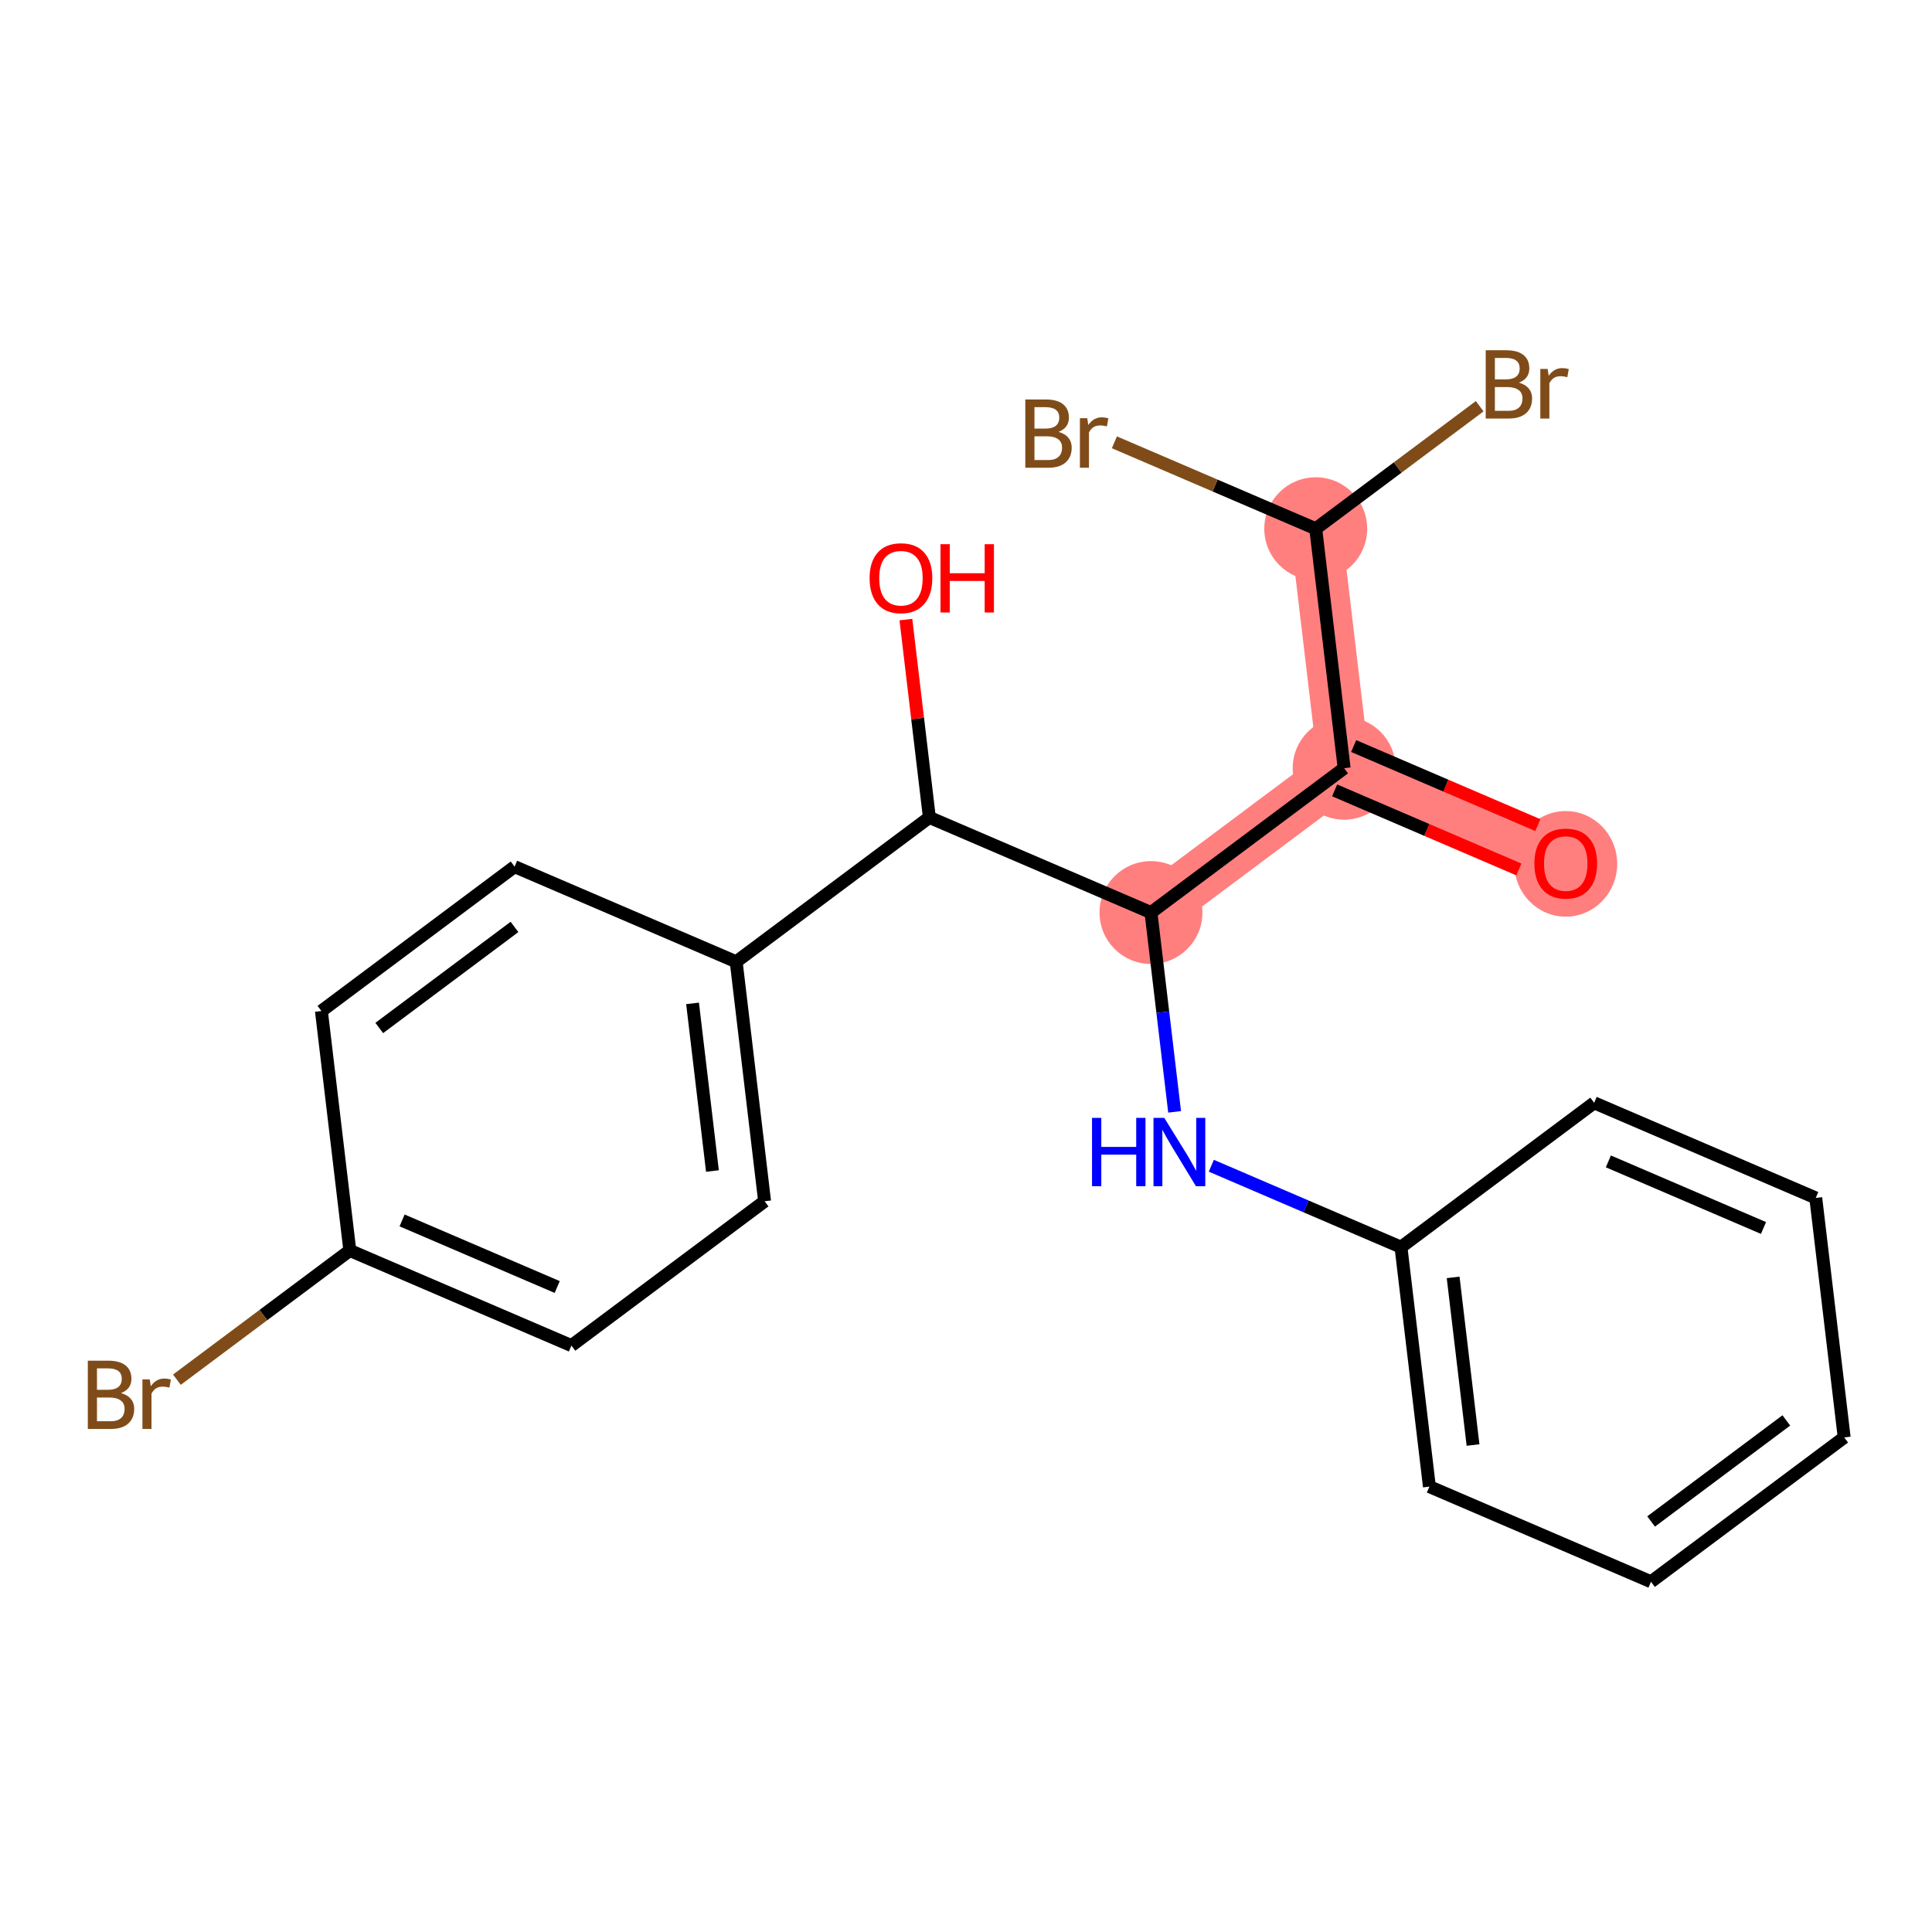<?xml version='1.0' encoding='iso-8859-1'?>
<svg version='1.1' baseProfile='full'
              xmlns='http://www.w3.org/2000/svg'
                      xmlns:rdkit='http://www.rdkit.org/xml'
                      xmlns:xlink='http://www.w3.org/1999/xlink'
                  xml:space='preserve'
width='300px' height='300px' viewBox='0 0 300 300'>
<!-- END OF HEADER -->
<rect style='opacity:1.0;fill:#FFFFFF;stroke:none' width='300' height='300' x='0' y='0'> </rect>
<rect style='opacity:1.0;fill:#FFFFFF;stroke:none' width='300' height='300' x='0' y='0'> </rect>
<path d='M 243.128,134.059 L 208.719,119.287' style='fill:none;fill-rule:evenodd;stroke:#FF7F7F;stroke-width:8.0px;stroke-linecap:butt;stroke-linejoin:miter;stroke-opacity:1' />
<path d='M 208.719,119.287 L 204.306,82.102' style='fill:none;fill-rule:evenodd;stroke:#FF7F7F;stroke-width:8.0px;stroke-linecap:butt;stroke-linejoin:miter;stroke-opacity:1' />
<path d='M 208.719,119.287 L 178.722,141.702' style='fill:none;fill-rule:evenodd;stroke:#FF7F7F;stroke-width:8.0px;stroke-linecap:butt;stroke-linejoin:miter;stroke-opacity:1' />
<ellipse cx='243.128' cy='134.141' rx='7.489' ry='7.7'  style='fill:#FF7F7F;fill-rule:evenodd;stroke:#FF7F7F;stroke-width:1.0px;stroke-linecap:butt;stroke-linejoin:miter;stroke-opacity:1' />
<ellipse cx='208.719' cy='119.287' rx='7.489' ry='7.489'  style='fill:#FF7F7F;fill-rule:evenodd;stroke:#FF7F7F;stroke-width:1.0px;stroke-linecap:butt;stroke-linejoin:miter;stroke-opacity:1' />
<ellipse cx='204.306' cy='82.102' rx='7.489' ry='7.489'  style='fill:#FF7F7F;fill-rule:evenodd;stroke:#FF7F7F;stroke-width:1.0px;stroke-linecap:butt;stroke-linejoin:miter;stroke-opacity:1' />
<ellipse cx='178.722' cy='141.702' rx='7.489' ry='7.489'  style='fill:#FF7F7F;fill-rule:evenodd;stroke:#FF7F7F;stroke-width:1.0px;stroke-linecap:butt;stroke-linejoin:miter;stroke-opacity:1' />
<path class='bond-0 atom-0 atom-1' d='M 238.801,128.126 L 224.499,121.986' style='fill:none;fill-rule:evenodd;stroke:#FF0000;stroke-width:2.0px;stroke-linecap:butt;stroke-linejoin:miter;stroke-opacity:1' />
<path class='bond-0 atom-0 atom-1' d='M 224.499,121.986 L 210.196,115.846' style='fill:none;fill-rule:evenodd;stroke:#000000;stroke-width:2.0px;stroke-linecap:butt;stroke-linejoin:miter;stroke-opacity:1' />
<path class='bond-0 atom-0 atom-1' d='M 235.847,135.008 L 221.544,128.868' style='fill:none;fill-rule:evenodd;stroke:#FF0000;stroke-width:2.0px;stroke-linecap:butt;stroke-linejoin:miter;stroke-opacity:1' />
<path class='bond-0 atom-0 atom-1' d='M 221.544,128.868 L 207.242,122.728' style='fill:none;fill-rule:evenodd;stroke:#000000;stroke-width:2.0px;stroke-linecap:butt;stroke-linejoin:miter;stroke-opacity:1' />
<path class='bond-1 atom-1 atom-2' d='M 208.719,119.287 L 204.306,82.102' style='fill:none;fill-rule:evenodd;stroke:#000000;stroke-width:2.0px;stroke-linecap:butt;stroke-linejoin:miter;stroke-opacity:1' />
<path class='bond-4 atom-1 atom-5' d='M 208.719,119.287 L 178.722,141.702' style='fill:none;fill-rule:evenodd;stroke:#000000;stroke-width:2.0px;stroke-linecap:butt;stroke-linejoin:miter;stroke-opacity:1' />
<path class='bond-2 atom-2 atom-3' d='M 204.306,82.102 L 217.035,72.591' style='fill:none;fill-rule:evenodd;stroke:#000000;stroke-width:2.0px;stroke-linecap:butt;stroke-linejoin:miter;stroke-opacity:1' />
<path class='bond-2 atom-2 atom-3' d='M 217.035,72.591 L 229.765,63.079' style='fill:none;fill-rule:evenodd;stroke:#7F4C19;stroke-width:2.0px;stroke-linecap:butt;stroke-linejoin:miter;stroke-opacity:1' />
<path class='bond-3 atom-2 atom-4' d='M 204.306,82.102 L 188.674,75.392' style='fill:none;fill-rule:evenodd;stroke:#000000;stroke-width:2.0px;stroke-linecap:butt;stroke-linejoin:miter;stroke-opacity:1' />
<path class='bond-3 atom-2 atom-4' d='M 188.674,75.392 L 173.042,68.681' style='fill:none;fill-rule:evenodd;stroke:#7F4C19;stroke-width:2.0px;stroke-linecap:butt;stroke-linejoin:miter;stroke-opacity:1' />
<path class='bond-5 atom-5 atom-6' d='M 178.722,141.702 L 180.558,157.175' style='fill:none;fill-rule:evenodd;stroke:#000000;stroke-width:2.0px;stroke-linecap:butt;stroke-linejoin:miter;stroke-opacity:1' />
<path class='bond-5 atom-5 atom-6' d='M 180.558,157.175 L 182.394,172.648' style='fill:none;fill-rule:evenodd;stroke:#0000FF;stroke-width:2.0px;stroke-linecap:butt;stroke-linejoin:miter;stroke-opacity:1' />
<path class='bond-12 atom-5 atom-13' d='M 178.722,141.702 L 144.312,126.93' style='fill:none;fill-rule:evenodd;stroke:#000000;stroke-width:2.0px;stroke-linecap:butt;stroke-linejoin:miter;stroke-opacity:1' />
<path class='bond-6 atom-6 atom-7' d='M 188.092,181.015 L 202.818,187.337' style='fill:none;fill-rule:evenodd;stroke:#0000FF;stroke-width:2.0px;stroke-linecap:butt;stroke-linejoin:miter;stroke-opacity:1' />
<path class='bond-6 atom-6 atom-7' d='M 202.818,187.337 L 217.544,193.658' style='fill:none;fill-rule:evenodd;stroke:#000000;stroke-width:2.0px;stroke-linecap:butt;stroke-linejoin:miter;stroke-opacity:1' />
<path class='bond-7 atom-7 atom-8' d='M 217.544,193.658 L 221.957,230.843' style='fill:none;fill-rule:evenodd;stroke:#000000;stroke-width:2.0px;stroke-linecap:butt;stroke-linejoin:miter;stroke-opacity:1' />
<path class='bond-7 atom-7 atom-8' d='M 225.643,198.353 L 228.732,224.383' style='fill:none;fill-rule:evenodd;stroke:#000000;stroke-width:2.0px;stroke-linecap:butt;stroke-linejoin:miter;stroke-opacity:1' />
<path class='bond-21 atom-12 atom-7' d='M 247.541,171.244 L 217.544,193.658' style='fill:none;fill-rule:evenodd;stroke:#000000;stroke-width:2.0px;stroke-linecap:butt;stroke-linejoin:miter;stroke-opacity:1' />
<path class='bond-8 atom-8 atom-9' d='M 221.957,230.843 L 256.367,245.614' style='fill:none;fill-rule:evenodd;stroke:#000000;stroke-width:2.0px;stroke-linecap:butt;stroke-linejoin:miter;stroke-opacity:1' />
<path class='bond-9 atom-9 atom-10' d='M 256.367,245.614 L 286.364,223.2' style='fill:none;fill-rule:evenodd;stroke:#000000;stroke-width:2.0px;stroke-linecap:butt;stroke-linejoin:miter;stroke-opacity:1' />
<path class='bond-9 atom-9 atom-10' d='M 256.383,236.253 L 277.381,220.563' style='fill:none;fill-rule:evenodd;stroke:#000000;stroke-width:2.0px;stroke-linecap:butt;stroke-linejoin:miter;stroke-opacity:1' />
<path class='bond-10 atom-10 atom-11' d='M 286.364,223.2 L 281.951,186.015' style='fill:none;fill-rule:evenodd;stroke:#000000;stroke-width:2.0px;stroke-linecap:butt;stroke-linejoin:miter;stroke-opacity:1' />
<path class='bond-11 atom-11 atom-12' d='M 281.951,186.015 L 247.541,171.244' style='fill:none;fill-rule:evenodd;stroke:#000000;stroke-width:2.0px;stroke-linecap:butt;stroke-linejoin:miter;stroke-opacity:1' />
<path class='bond-11 atom-11 atom-12' d='M 273.835,190.681 L 249.748,180.341' style='fill:none;fill-rule:evenodd;stroke:#000000;stroke-width:2.0px;stroke-linecap:butt;stroke-linejoin:miter;stroke-opacity:1' />
<path class='bond-13 atom-13 atom-14' d='M 144.312,126.93 L 142.489,111.569' style='fill:none;fill-rule:evenodd;stroke:#000000;stroke-width:2.0px;stroke-linecap:butt;stroke-linejoin:miter;stroke-opacity:1' />
<path class='bond-13 atom-13 atom-14' d='M 142.489,111.569 L 140.666,96.208' style='fill:none;fill-rule:evenodd;stroke:#FF0000;stroke-width:2.0px;stroke-linecap:butt;stroke-linejoin:miter;stroke-opacity:1' />
<path class='bond-14 atom-13 atom-15' d='M 144.312,126.93 L 114.315,149.345' style='fill:none;fill-rule:evenodd;stroke:#000000;stroke-width:2.0px;stroke-linecap:butt;stroke-linejoin:miter;stroke-opacity:1' />
<path class='bond-15 atom-15 atom-16' d='M 114.315,149.345 L 118.727,186.53' style='fill:none;fill-rule:evenodd;stroke:#000000;stroke-width:2.0px;stroke-linecap:butt;stroke-linejoin:miter;stroke-opacity:1' />
<path class='bond-15 atom-15 atom-16' d='M 107.54,155.805 L 110.628,181.835' style='fill:none;fill-rule:evenodd;stroke:#000000;stroke-width:2.0px;stroke-linecap:butt;stroke-linejoin:miter;stroke-opacity:1' />
<path class='bond-22 atom-21 atom-15' d='M 79.905,134.573 L 114.315,149.345' style='fill:none;fill-rule:evenodd;stroke:#000000;stroke-width:2.0px;stroke-linecap:butt;stroke-linejoin:miter;stroke-opacity:1' />
<path class='bond-16 atom-16 atom-17' d='M 118.727,186.53 L 88.73,208.944' style='fill:none;fill-rule:evenodd;stroke:#000000;stroke-width:2.0px;stroke-linecap:butt;stroke-linejoin:miter;stroke-opacity:1' />
<path class='bond-17 atom-17 atom-18' d='M 88.73,208.944 L 54.321,194.173' style='fill:none;fill-rule:evenodd;stroke:#000000;stroke-width:2.0px;stroke-linecap:butt;stroke-linejoin:miter;stroke-opacity:1' />
<path class='bond-17 atom-17 atom-18' d='M 86.523,199.846 L 62.436,189.507' style='fill:none;fill-rule:evenodd;stroke:#000000;stroke-width:2.0px;stroke-linecap:butt;stroke-linejoin:miter;stroke-opacity:1' />
<path class='bond-18 atom-18 atom-19' d='M 54.321,194.173 L 40.895,204.205' style='fill:none;fill-rule:evenodd;stroke:#000000;stroke-width:2.0px;stroke-linecap:butt;stroke-linejoin:miter;stroke-opacity:1' />
<path class='bond-18 atom-18 atom-19' d='M 40.895,204.205 L 27.469,214.237' style='fill:none;fill-rule:evenodd;stroke:#7F4C19;stroke-width:2.0px;stroke-linecap:butt;stroke-linejoin:miter;stroke-opacity:1' />
<path class='bond-19 atom-18 atom-20' d='M 54.321,194.173 L 49.908,156.988' style='fill:none;fill-rule:evenodd;stroke:#000000;stroke-width:2.0px;stroke-linecap:butt;stroke-linejoin:miter;stroke-opacity:1' />
<path class='bond-20 atom-20 atom-21' d='M 49.908,156.988 L 79.905,134.573' style='fill:none;fill-rule:evenodd;stroke:#000000;stroke-width:2.0px;stroke-linecap:butt;stroke-linejoin:miter;stroke-opacity:1' />
<path class='bond-20 atom-20 atom-21' d='M 58.89,159.625 L 79.888,143.935' style='fill:none;fill-rule:evenodd;stroke:#000000;stroke-width:2.0px;stroke-linecap:butt;stroke-linejoin:miter;stroke-opacity:1' />
<path  class='atom-0' d='M 238.26 134.088
Q 238.26 131.542, 239.519 130.119
Q 240.777 128.696, 243.128 128.696
Q 245.48 128.696, 246.738 130.119
Q 247.996 131.542, 247.996 134.088
Q 247.996 136.665, 246.723 138.133
Q 245.45 139.586, 243.128 139.586
Q 240.792 139.586, 239.519 138.133
Q 238.26 136.68, 238.26 134.088
M 243.128 138.387
Q 244.746 138.387, 245.615 137.309
Q 246.499 136.215, 246.499 134.088
Q 246.499 132.006, 245.615 130.958
Q 244.746 129.895, 243.128 129.895
Q 241.511 129.895, 240.627 130.943
Q 239.758 131.992, 239.758 134.088
Q 239.758 136.23, 240.627 137.309
Q 241.511 138.387, 243.128 138.387
' fill='#FF0000'/>
<path  class='atom-3' d='M 235.853 59.418
Q 236.872 59.703, 237.381 60.332
Q 237.905 60.946, 237.905 61.86
Q 237.905 63.328, 236.962 64.166
Q 236.033 64.99, 234.266 64.99
L 230.701 64.99
L 230.701 54.386
L 233.831 54.386
Q 235.644 54.386, 236.557 55.12
Q 237.471 55.853, 237.471 57.202
Q 237.471 58.804, 235.853 59.418
M 232.124 55.584
L 232.124 58.909
L 233.831 58.909
Q 234.88 58.909, 235.419 58.49
Q 235.973 58.055, 235.973 57.202
Q 235.973 55.584, 233.831 55.584
L 232.124 55.584
M 234.266 63.792
Q 235.299 63.792, 235.853 63.298
Q 236.408 62.803, 236.408 61.86
Q 236.408 60.991, 235.793 60.557
Q 235.194 60.107, 234.041 60.107
L 232.124 60.107
L 232.124 63.792
L 234.266 63.792
' fill='#7F4C19'/>
<path  class='atom-3' d='M 240.317 57.291
L 240.482 58.355
Q 241.291 57.157, 242.609 57.157
Q 243.028 57.157, 243.597 57.306
L 243.373 58.565
Q 242.728 58.415, 242.369 58.415
Q 241.74 58.415, 241.32 58.669
Q 240.916 58.909, 240.587 59.493
L 240.587 64.99
L 239.179 64.99
L 239.179 57.291
L 240.317 57.291
' fill='#7F4C19'/>
<path  class='atom-4' d='M 164.362 67.061
Q 165.38 67.346, 165.889 67.975
Q 166.414 68.589, 166.414 69.503
Q 166.414 70.971, 165.47 71.809
Q 164.541 72.633, 162.774 72.633
L 159.209 72.633
L 159.209 62.029
L 162.34 62.029
Q 164.152 62.029, 165.066 62.763
Q 165.979 63.496, 165.979 64.844
Q 165.979 66.447, 164.362 67.061
M 160.632 63.227
L 160.632 66.552
L 162.34 66.552
Q 163.388 66.552, 163.927 66.133
Q 164.481 65.698, 164.481 64.844
Q 164.481 63.227, 162.34 63.227
L 160.632 63.227
M 162.774 71.435
Q 163.807 71.435, 164.362 70.941
Q 164.916 70.447, 164.916 69.503
Q 164.916 68.634, 164.302 68.2
Q 163.703 67.75, 162.549 67.75
L 160.632 67.75
L 160.632 71.435
L 162.774 71.435
' fill='#7F4C19'/>
<path  class='atom-4' d='M 168.825 64.934
L 168.99 65.998
Q 169.799 64.8, 171.117 64.8
Q 171.536 64.8, 172.106 64.949
L 171.881 66.207
Q 171.237 66.058, 170.877 66.058
Q 170.248 66.058, 169.829 66.312
Q 169.424 66.552, 169.095 67.136
L 169.095 72.633
L 167.687 72.633
L 167.687 64.934
L 168.825 64.934
' fill='#7F4C19'/>
<path  class='atom-6' d='M 169.571 173.584
L 171.009 173.584
L 171.009 178.093
L 176.431 178.093
L 176.431 173.584
L 177.869 173.584
L 177.869 184.189
L 176.431 184.189
L 176.431 179.291
L 171.009 179.291
L 171.009 184.189
L 169.571 184.189
L 169.571 173.584
' fill='#0000FF'/>
<path  class='atom-6' d='M 180.79 173.584
L 184.265 179.201
Q 184.61 179.756, 185.164 180.759
Q 185.718 181.763, 185.748 181.823
L 185.748 173.584
L 187.156 173.584
L 187.156 184.189
L 185.703 184.189
L 181.973 178.048
Q 181.539 177.329, 181.075 176.505
Q 180.625 175.681, 180.491 175.427
L 180.491 184.189
L 179.113 184.189
L 179.113 173.584
L 180.79 173.584
' fill='#0000FF'/>
<path  class='atom-14' d='M 135.031 89.775
Q 135.031 87.229, 136.289 85.806
Q 137.547 84.383, 139.899 84.383
Q 142.251 84.383, 143.509 85.806
Q 144.767 87.229, 144.767 89.775
Q 144.767 92.351, 143.494 93.819
Q 142.221 95.272, 139.899 95.272
Q 137.562 95.272, 136.289 93.819
Q 135.031 92.366, 135.031 89.775
M 139.899 94.074
Q 141.517 94.074, 142.386 92.995
Q 143.269 91.902, 143.269 89.775
Q 143.269 87.693, 142.386 86.645
Q 141.517 85.581, 139.899 85.581
Q 138.281 85.581, 137.398 86.63
Q 136.529 87.678, 136.529 89.775
Q 136.529 91.917, 137.398 92.995
Q 138.281 94.074, 139.899 94.074
' fill='#FF0000'/>
<path  class='atom-14' d='M 146.04 84.503
L 147.478 84.503
L 147.478 89.011
L 152.9 89.011
L 152.9 84.503
L 154.338 84.503
L 154.338 95.107
L 152.9 95.107
L 152.9 90.209
L 147.478 90.209
L 147.478 95.107
L 146.04 95.107
L 146.04 84.503
' fill='#FF0000'/>
<path  class='atom-19' d='M 18.789 216.317
Q 19.808 216.602, 20.317 217.231
Q 20.841 217.845, 20.841 218.759
Q 20.841 220.227, 19.897 221.066
Q 18.969 221.889, 17.201 221.889
L 13.636 221.889
L 13.636 211.285
L 16.767 211.285
Q 18.579 211.285, 19.493 212.019
Q 20.407 212.753, 20.407 214.101
Q 20.407 215.703, 18.789 216.317
M 15.059 212.483
L 15.059 215.808
L 16.767 215.808
Q 17.815 215.808, 18.355 215.389
Q 18.909 214.954, 18.909 214.101
Q 18.909 212.483, 16.767 212.483
L 15.059 212.483
M 17.201 220.691
Q 18.235 220.691, 18.789 220.197
Q 19.343 219.703, 19.343 218.759
Q 19.343 217.89, 18.729 217.456
Q 18.13 217.006, 16.977 217.006
L 15.059 217.006
L 15.059 220.691
L 17.201 220.691
' fill='#7F4C19'/>
<path  class='atom-19' d='M 23.253 214.191
L 23.417 215.254
Q 24.226 214.056, 25.544 214.056
Q 25.964 214.056, 26.533 214.206
L 26.308 215.464
Q 25.664 215.314, 25.305 215.314
Q 24.675 215.314, 24.256 215.569
Q 23.852 215.808, 23.522 216.392
L 23.522 221.889
L 22.114 221.889
L 22.114 214.191
L 23.253 214.191
' fill='#7F4C19'/>
</svg>
